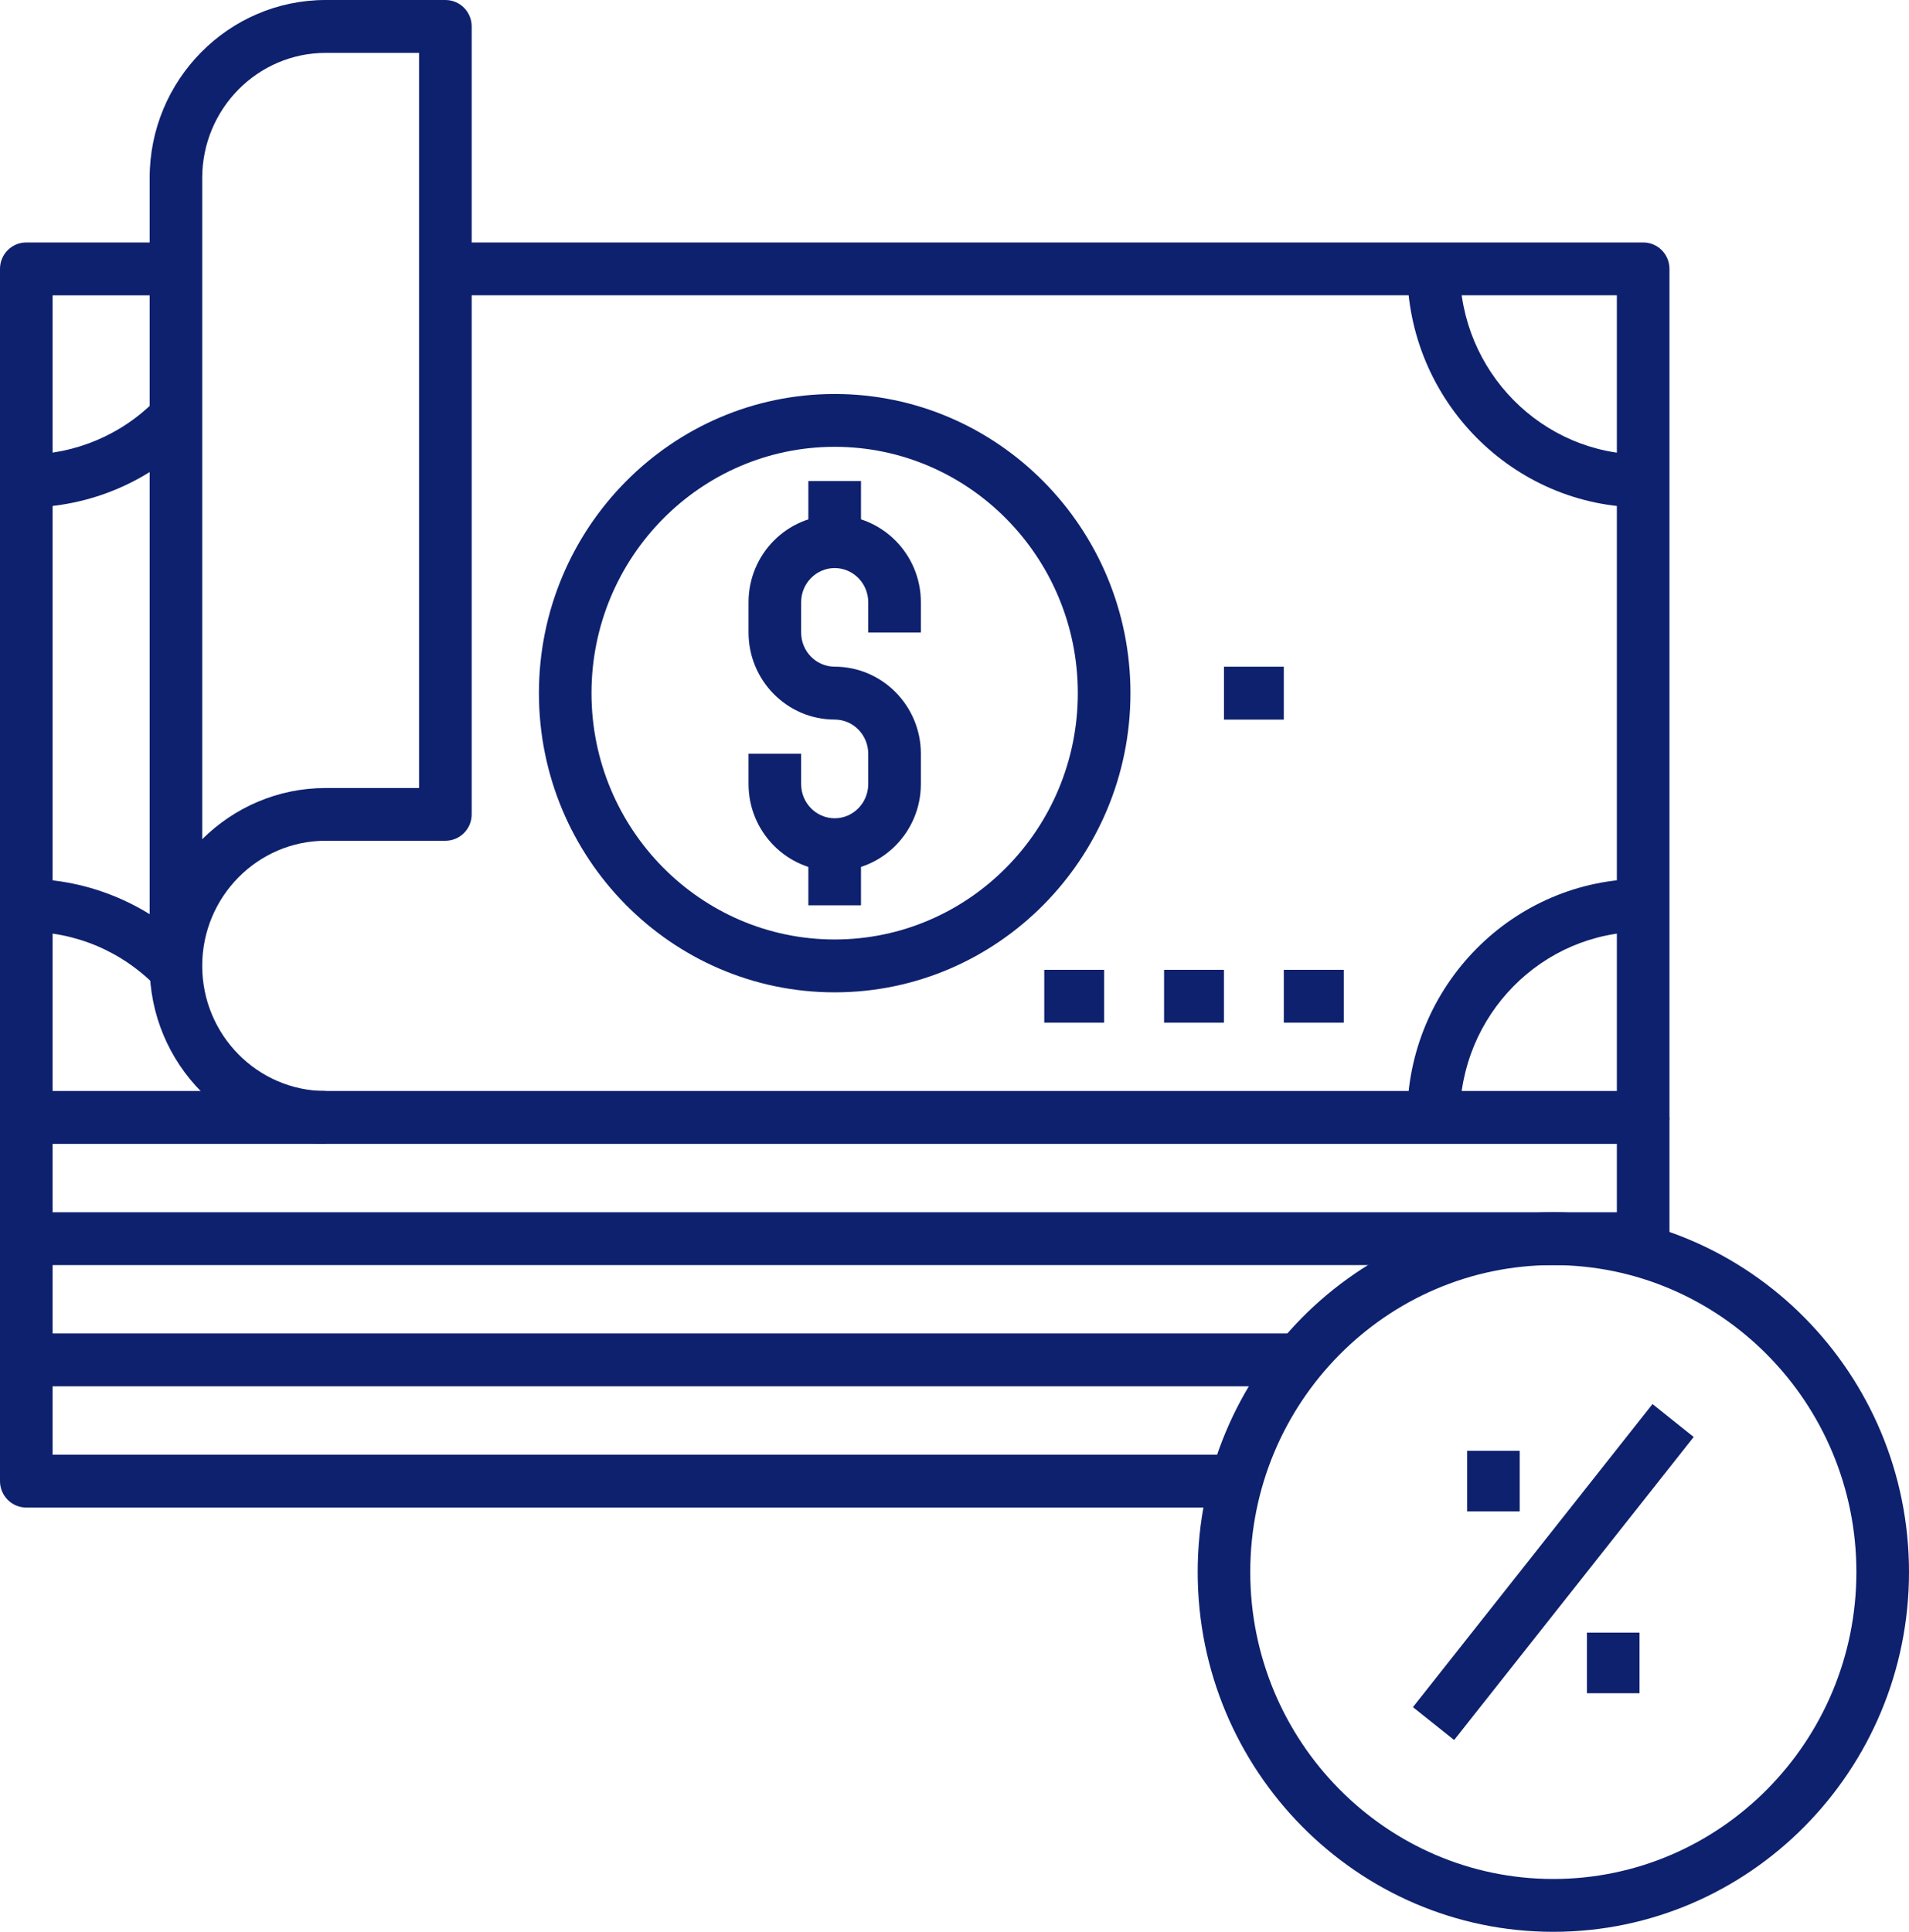 <svg width="84" height="85" viewBox="0 0 84 85" fill="none" xmlns="http://www.w3.org/2000/svg">
<path d="M72.301 22.328C66.577 22.328 61.92 17.619 61.92 11.83H64.236C64.236 16.337 67.853 20.001 72.301 20.001V22.328Z" fill="#0E216E"/>
<path d="M64.236 49.167H61.92C61.92 43.379 66.577 38.669 72.301 38.669V40.996C67.853 40.996 64.236 44.662 64.236 49.167Z" fill="#0E216E"/>
<path d="M6.92 43.456C5.394 41.87 3.346 40.996 1.157 40.996V38.669C3.937 38.669 6.646 39.823 8.583 41.837L6.92 43.454V43.456Z" fill="#0E216E"/>
<path d="M11.531 49.167H9.216C9.216 48.723 9.183 48.323 9.116 47.943L11.394 47.537C11.485 48.053 11.529 48.586 11.529 49.167H11.531Z" fill="#0E216E"/>
<path d="M1.157 22.328V20.001C3.318 20.001 5.413 19.105 6.905 17.545L8.575 19.158C6.648 21.172 3.944 22.328 1.157 22.328Z" fill="#0E216E"/>
<path d="M56.49 29.336H53.857V31.663H56.49V29.336Z" fill="#0E216E"/>
<path d="M72.302 55.664H1.157C0.517 55.664 0 55.144 0 54.502V49.167C0 48.524 0.517 48.004 1.157 48.004H14.329V50.331H2.315V53.339H71.145V49.169H73.46V54.504C73.46 55.146 72.943 55.666 72.304 55.666L72.302 55.664Z" fill="#0E216E"/>
<path d="M57.166 60.997H1.157C0.517 60.997 0 60.477 0 59.834V54.502H2.315V58.672H57.166V60.999V60.997Z" fill="#0E216E"/>
<path d="M54.409 66.332H1.157C0.517 66.332 0 65.812 0 65.169V59.837H2.315V64.007H54.409V66.334V66.332Z" fill="#0E216E"/>
<path d="M72.301 50.331H14.331C10.059 50.331 6.585 46.818 6.585 42.501V7.83C6.583 3.513 10.059 0 14.331 0H19.599C20.238 0 20.755 0.52 20.755 1.162V10.668H72.304C72.943 10.668 73.46 11.188 73.46 11.83V49.167C73.46 49.809 72.943 50.329 72.304 50.329L72.301 50.331ZM8.898 42.499C8.898 45.533 11.335 48.004 14.331 48.004H71.145V12.992H20.755V35.831C20.755 36.474 20.238 36.993 19.599 36.993H14.331C11.335 36.993 8.898 39.462 8.898 42.497V42.499ZM14.331 2.327C11.335 2.327 8.898 4.795 8.898 7.832V36.926C10.296 35.534 12.216 34.673 14.331 34.673H18.44V2.327H14.331Z" fill="#0E216E"/>
<path d="M2.315 49.167H0V11.83C0 11.188 0.517 10.668 1.157 10.668H7.74V12.995H2.315V49.169V49.167Z" fill="#0E216E"/>
<path d="M68.347 85C59.718 85 52.701 77.897 52.701 69.17C52.701 60.442 59.721 53.339 68.347 53.339C76.974 53.339 84 60.442 84 69.17C84 77.897 76.978 85 68.347 85ZM68.347 55.664C60.995 55.664 55.014 61.722 55.014 69.17C55.014 76.617 60.995 82.675 68.347 82.675C75.7 82.675 81.685 76.617 81.685 69.17C81.685 61.722 75.702 55.664 68.347 55.664Z" fill="#0E216E"/>
<path d="M72.713 61.779L62.172 75.114L63.985 76.561L74.526 63.227L72.713 61.779Z" fill="#0E216E"/>
<path d="M66.871 63.835H64.556V66.502H66.871V63.835Z" fill="#0E216E"/>
<path d="M72.143 71.835H69.828V74.502H72.143V71.835Z" fill="#0E216E"/>
<path d="M36.728 43.663C29.552 43.663 23.714 37.758 23.714 30.498C23.714 23.239 29.552 17.336 36.728 17.336C43.904 17.336 49.742 23.241 49.742 30.498C49.742 37.756 43.904 43.663 36.728 43.663ZM36.728 19.66C30.828 19.66 26.027 24.521 26.027 30.498C26.027 36.476 30.828 41.337 36.728 41.337C42.628 41.337 47.426 36.476 47.426 30.498C47.426 24.521 42.626 19.66 36.728 19.66Z" fill="#0E216E"/>
<path d="M36.728 38.328C34.639 38.328 32.937 36.611 32.937 34.499V33.166H35.252V34.499C35.252 35.329 35.915 36.004 36.728 36.004C37.541 36.004 38.204 35.329 38.204 34.499V33.166C38.204 32.336 37.541 31.661 36.728 31.661C34.639 31.661 32.937 29.944 32.937 27.831V26.498C32.937 24.386 34.637 22.669 36.728 22.669C38.819 22.669 40.52 24.386 40.52 26.498V27.831H38.204V26.498C38.204 25.668 37.541 24.995 36.728 24.995C35.915 24.995 35.252 25.67 35.252 26.498V27.831C35.252 28.661 35.915 29.334 36.728 29.334C38.817 29.334 40.52 31.051 40.52 33.164V34.496C40.52 36.609 38.819 38.326 36.728 38.326V38.328Z" fill="#0E216E"/>
<path d="M37.885 21.165H35.569V23.833H37.885V21.165Z" fill="#0E216E"/>
<path d="M37.885 37.166H35.569V39.834H37.885V37.166Z" fill="#0E216E"/>
<path d="M48.583 42.672H45.95V44.998H48.583V42.672Z" fill="#0E216E"/>
<path d="M53.855 42.672H51.222V44.998H53.855V42.672Z" fill="#0E216E"/>
<path d="M59.129 42.672H56.49V44.998H59.129V42.672Z" fill="#0E216E"/>
</svg>
